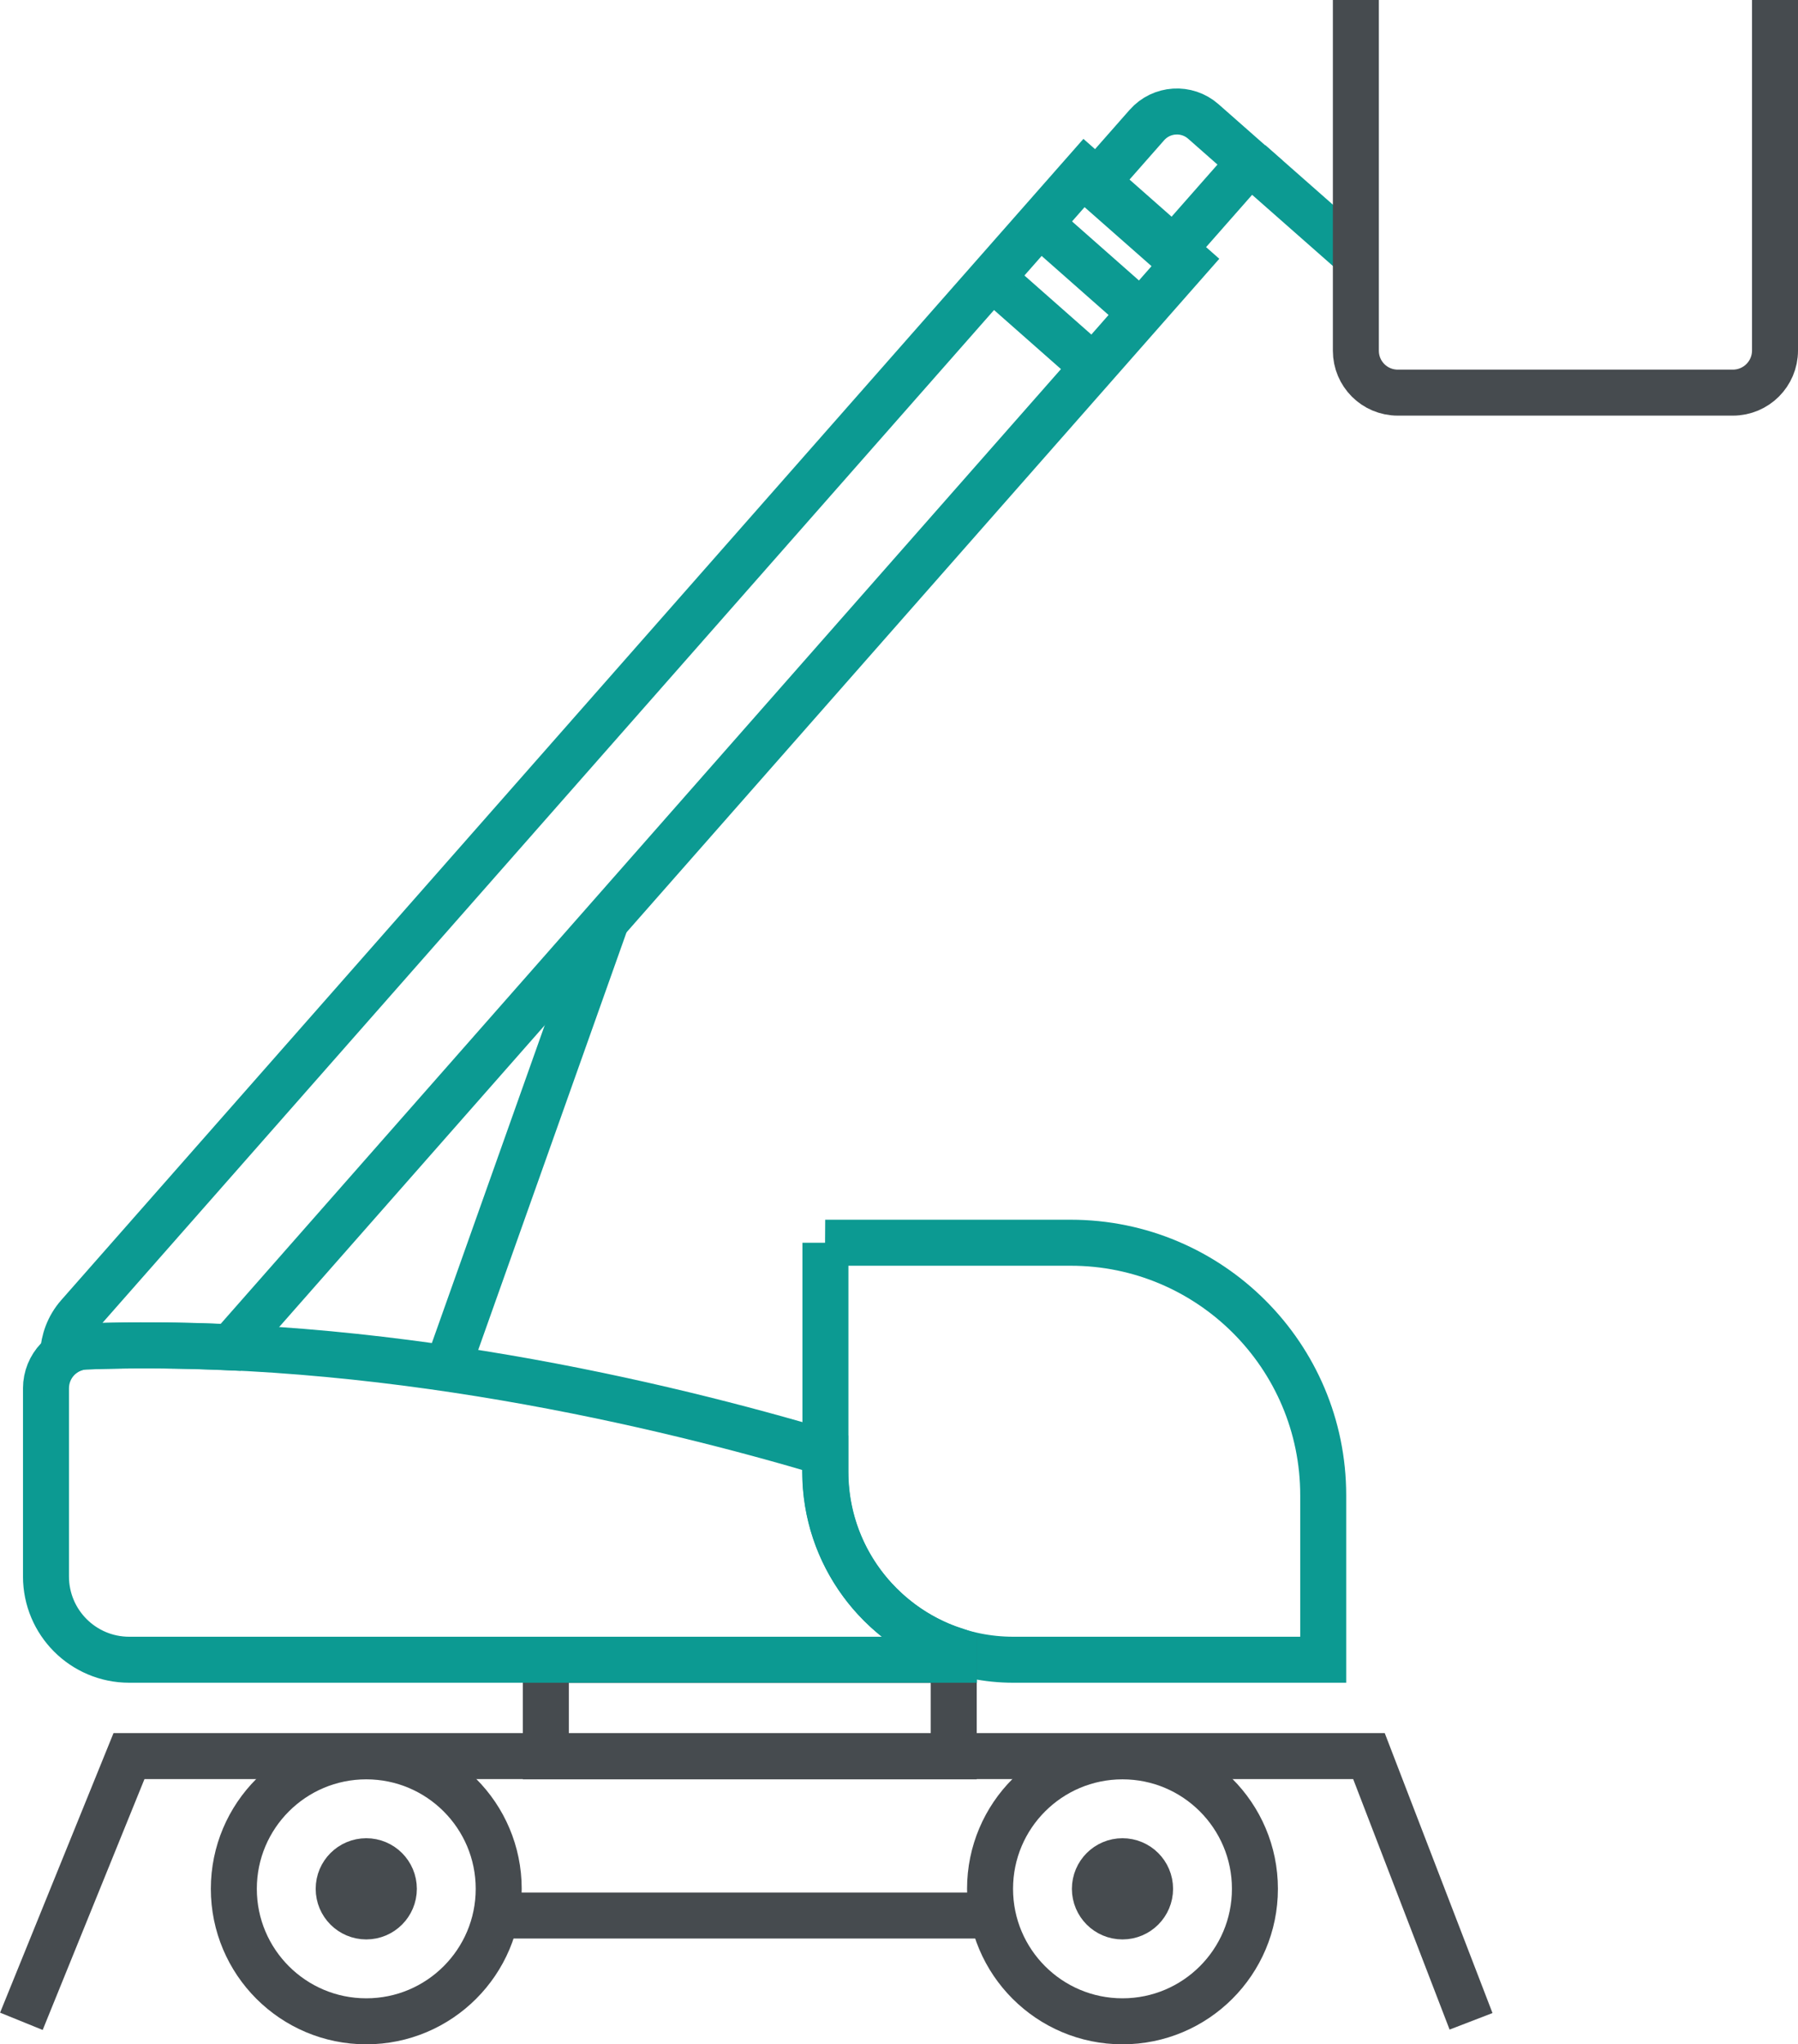 <svg xmlns="http://www.w3.org/2000/svg" id="Layer_1" data-name="Layer 1" viewBox="0 0 78.2 88.88"><defs><style>      .cls-1, .cls-2, .cls-3 {        stroke: #464b4f;      }      .cls-1, .cls-2, .cls-3, .cls-4 {        stroke-width: 2px;      }      .cls-1, .cls-2, .cls-4 {        fill: none;      }      .cls-1, .cls-3 {        stroke-linejoin: round;      }      .cls-2, .cls-4 {        stroke-miterlimit: 10;      }      .cls-3 {        fill: #464b4f;      }      .cls-4 {        stroke: #0c9a92;      }    </style></defs><path class="cls-4" d="M35.89,54.03h10.68c6.06,0,10.98,4.92,10.98,10.98v7.15h-13.48c-4.51,0-8.17-3.66-8.17-8.17v-9.96h0Z"></path><rect class="cls-2" x="23.74" y="72.17" width="17.74" height="4.19"></rect><polyline class="cls-2" points=".93 87.88 5.61 76.35 59.54 76.35 63.98 87.88"></polyline><path class="cls-4" d="M35.89,63.99v-.83c-6.95-2.07-19.45-5.09-32.16-4.62-.97.04-1.73.85-1.73,1.82v8.18c0,2,1.62,3.62,3.62,3.62h35.87v-.42c-3.25-1.08-5.6-4.14-5.6-7.75Z"></path><line class="cls-4" x1="45.22" y1="9.72" x2="49.63" y2="13.61"></line><line class="cls-4" x1="43" y1="11.94" x2="47.41" y2="15.83"></line><path class="cls-4" d="M50.51,4.95h2.69v5.21h-4.44v-3.47c0-.96.78-1.74,1.74-1.74Z" transform="translate(17.71 -31.81) rotate(41.37)"></path><line class="cls-4" x1="58.98" y1="11.12" x2="54.37" y2="7.06"></line><line class="cls-4" x1="19.45" y1="59.5" x2="26.37" y2="40.02"></line><path class="cls-4" d="M3.73,58.54c2.11-.08,4.22-.05,6.3.04L51.62,11.34l-4.41-3.89L3.41,57.19c-.43.49-.64,1.09-.67,1.69.28-.2.62-.33.98-.34Z"></path><path class="cls-2" d="M77.2,0v15.24c0,1.01-.82,1.83-1.83,1.83h-14.58c-1.01,0-1.82-.82-1.82-1.82V0"></path><circle class="cls-3" cx="48.82" cy="82.12" r="1.2"></circle><circle class="cls-1" cx="48.82" cy="82.12" r="5.76"></circle><circle class="cls-3" cx="15.93" cy="82.12" r="1.2"></circle><circle class="cls-1" cx="15.93" cy="82.12" r="5.76"></circle><line class="cls-1" x1="21.59" y1="83.28" x2="43.55" y2="83.28"></line></svg>